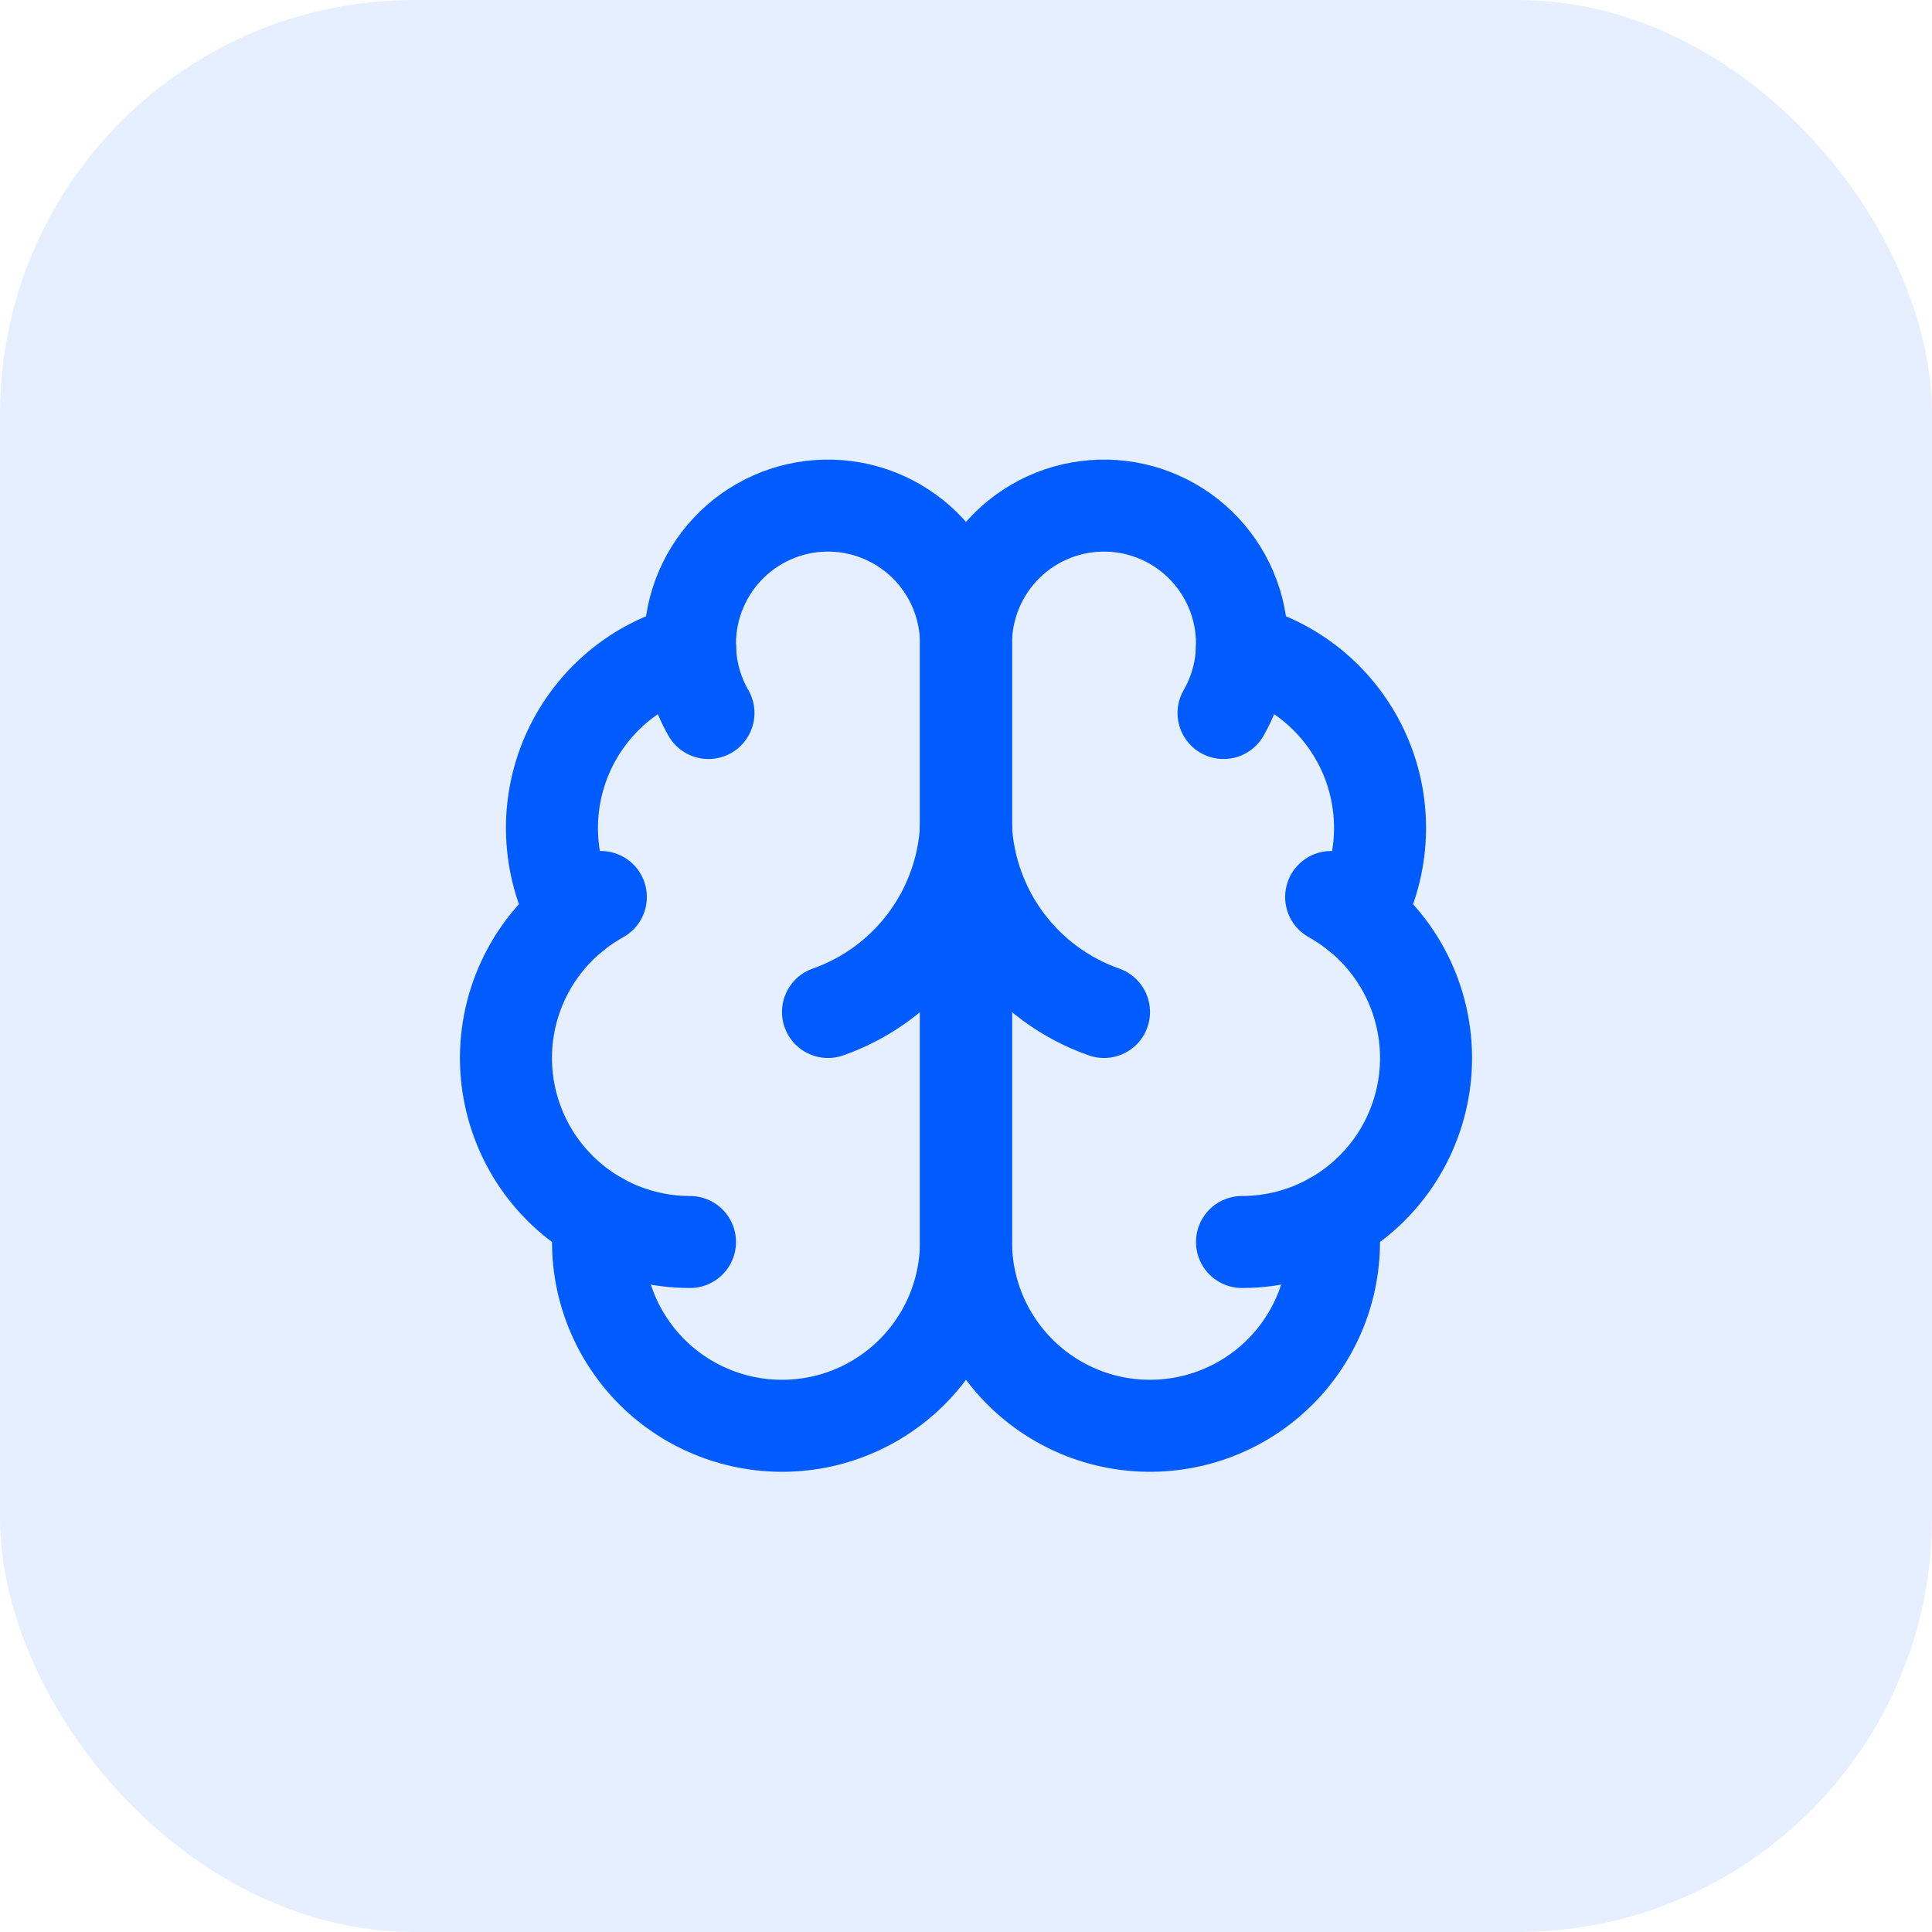 <svg xmlns="http://www.w3.org/2000/svg" width="56" height="56" viewBox="0 0 56 56" fill="none"><rect width="56" height="56" rx="12" fill="#005CFF" fill-opacity="0.1"></rect><path d="M28 18.667C28.002 18.133 27.896 17.605 27.691 17.113C27.485 16.621 27.183 16.175 26.803 15.801C26.422 15.428 25.971 15.134 25.476 14.937C24.98 14.74 24.45 14.645 23.917 14.656C23.383 14.667 22.858 14.784 22.371 15.002C21.884 15.219 21.445 15.531 21.081 15.921C20.716 16.31 20.433 16.768 20.248 17.268C20.063 17.768 19.98 18.301 20.004 18.833C19.22 19.035 18.493 19.412 17.876 19.936C17.26 20.461 16.771 21.119 16.446 21.86C16.122 22.601 15.97 23.407 16.003 24.215C16.036 25.024 16.252 25.814 16.636 26.527C15.961 27.075 15.431 27.779 15.091 28.579C14.751 29.378 14.611 30.249 14.684 31.115C14.758 31.98 15.041 32.815 15.51 33.547C15.98 34.278 16.621 34.884 17.377 35.311C17.284 36.034 17.34 36.768 17.541 37.469C17.743 38.169 18.086 38.821 18.549 39.384C19.012 39.947 19.586 40.409 20.235 40.741C20.884 41.073 21.594 41.269 22.321 41.316C23.049 41.364 23.778 41.261 24.465 41.016C25.151 40.77 25.779 40.386 26.312 39.888C26.844 39.389 27.268 38.787 27.559 38.119C27.849 37.45 27.999 36.729 28 36V18.667Z" stroke="#005CFF" stroke-width="2.667" stroke-linecap="round" stroke-linejoin="round"></path><path d="M28 18.667C27.998 18.133 28.104 17.605 28.309 17.113C28.515 16.621 28.817 16.175 29.197 15.801C29.577 15.428 30.029 15.134 30.524 14.937C31.02 14.74 31.55 14.645 32.083 14.656C32.617 14.667 33.142 14.784 33.629 15.002C34.116 15.219 34.555 15.531 34.919 15.921C35.284 16.31 35.567 16.768 35.752 17.268C35.937 17.768 36.02 18.301 35.996 18.833C36.78 19.035 37.507 19.412 38.124 19.936C38.74 20.461 39.229 21.119 39.554 21.86C39.878 22.601 40.03 23.407 39.997 24.215C39.964 25.024 39.748 25.814 39.364 26.527C40.038 27.075 40.569 27.779 40.909 28.579C41.249 29.378 41.389 30.249 41.316 31.115C41.242 31.98 40.959 32.815 40.49 33.547C40.02 34.278 39.379 34.884 38.623 35.311C38.716 36.034 38.66 36.768 38.459 37.469C38.257 38.169 37.914 38.821 37.451 39.384C36.988 39.947 36.414 40.409 35.765 40.741C35.116 41.073 34.406 41.269 33.679 41.316C32.951 41.364 32.222 41.261 31.535 41.016C30.849 40.77 30.221 40.386 29.688 39.888C29.156 39.389 28.732 38.787 28.441 38.119C28.151 37.45 28.001 36.729 28 36V18.667Z" stroke="#005CFF" stroke-width="2.667" stroke-linecap="round" stroke-linejoin="round"></path><path d="M32 29.333C30.881 28.939 29.903 28.223 29.191 27.273C28.479 26.324 28.065 25.185 28 24C27.935 25.185 27.521 26.324 26.809 27.273C26.097 28.223 25.119 28.939 24 29.333" stroke="#005CFF" stroke-width="2.667" stroke-linecap="round" stroke-linejoin="round"></path><path d="M35.465 20.667C35.788 20.108 35.971 19.479 35.997 18.833" stroke="#005CFF" stroke-width="2.667" stroke-linecap="round" stroke-linejoin="round"></path><path d="M20.004 18.833C20.03 19.478 20.212 20.107 20.535 20.667" stroke="#005CFF" stroke-width="2.667" stroke-linecap="round" stroke-linejoin="round"></path><path d="M16.636 26.528C16.88 26.329 17.141 26.153 17.416 26" stroke="#005CFF" stroke-width="2.667" stroke-linecap="round" stroke-linejoin="round"></path><path d="M38.584 26C38.859 26.153 39.12 26.329 39.364 26.528" stroke="#005CFF" stroke-width="2.667" stroke-linecap="round" stroke-linejoin="round"></path><path d="M20 36C19.081 36 18.178 35.763 17.377 35.312" stroke="#005CFF" stroke-width="2.667" stroke-linecap="round" stroke-linejoin="round"></path><path d="M38.623 35.312C37.822 35.763 36.919 36 36 36" stroke="#005CFF" stroke-width="2.667" stroke-linecap="round" stroke-linejoin="round"></path></svg>